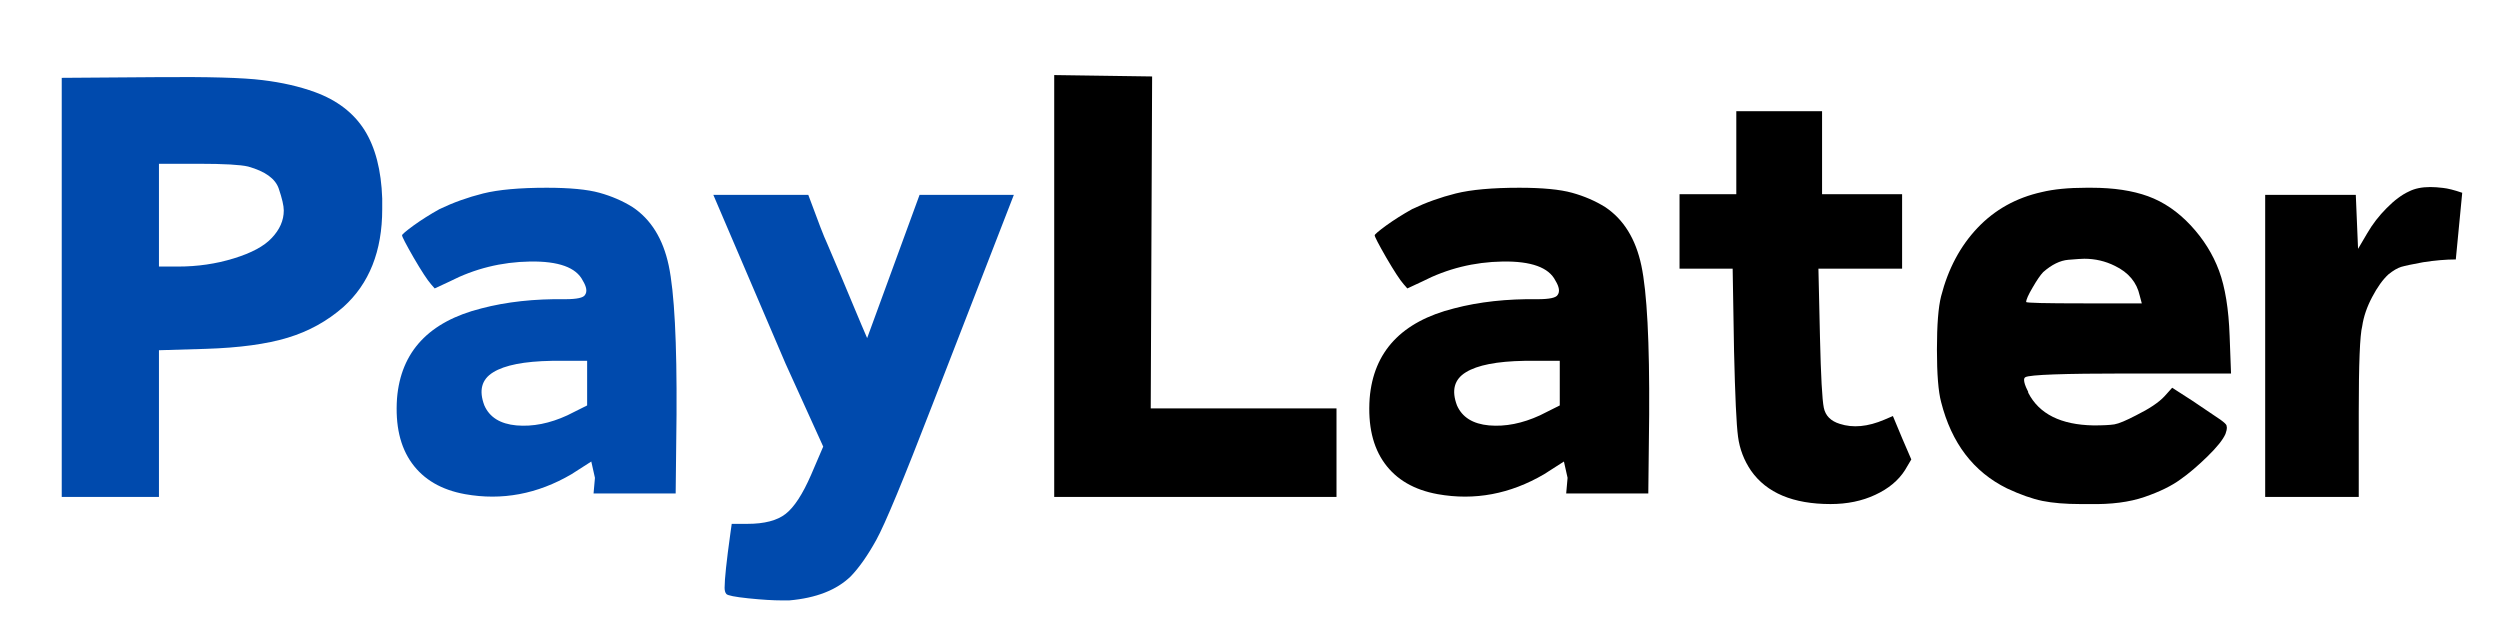 <svg xmlns="http://www.w3.org/2000/svg" xmlns:xlink="http://www.w3.org/1999/xlink" width="300" zoomAndPan="magnify" viewBox="0 0 224.88 56.25" height="75" preserveAspectRatio="xMidYMid meet" version="1.0"><defs><g/></defs><g fill="#004aad" fill-opacity="1"><g transform="translate(2.949, 46.959)"><g><path d="M 2.547 -2.234 L 2.547 -39.953 L 11.172 -40.016 C 15.723 -40.055 18.867 -39.969 20.609 -39.75 C 22.359 -39.539 23.93 -39.18 25.328 -38.672 C 27.328 -37.941 28.816 -36.801 29.797 -35.25 C 30.773 -33.695 31.305 -31.645 31.391 -29.094 C 31.391 -28.758 31.391 -28.441 31.391 -28.141 C 31.391 -24.359 30.223 -21.422 27.891 -19.328 C 26.441 -18.055 24.77 -17.133 22.875 -16.562 C 20.977 -15.988 18.52 -15.656 15.5 -15.562 L 11.297 -15.438 L 11.297 -2.234 Z M 19.328 -31.969 C 18.648 -32.133 17.164 -32.219 14.875 -32.219 L 11.297 -32.219 L 11.297 -22.969 L 13.016 -22.969 C 14.766 -22.969 16.438 -23.211 18.031 -23.703 C 19.625 -24.191 20.758 -24.801 21.438 -25.531 C 22.164 -26.289 22.531 -27.117 22.531 -28.016 C 22.531 -28.441 22.379 -29.098 22.078 -29.984 C 21.773 -30.879 20.859 -31.539 19.328 -31.969 Z M 19.328 -31.969 "/></g></g></g><g fill="#004aad" fill-opacity="1"><g transform="translate(34.594, 46.959)"><g><path d="M 18.188 -12.438 L 18.188 -14.484 L 15 -14.484 C 12.531 -14.441 10.773 -14.098 9.734 -13.453 C 8.691 -12.816 8.426 -11.82 8.938 -10.469 C 9.406 -9.406 10.367 -8.805 11.828 -8.672 C 13.297 -8.547 14.82 -8.848 16.406 -9.578 L 18.188 -10.469 Z M 8.828 -29.547 C 10.211 -29.891 12.117 -30.062 14.547 -30.062 C 16.629 -30.062 18.211 -29.91 19.297 -29.609 C 20.391 -29.305 21.379 -28.879 22.266 -28.328 C 23.93 -27.223 25.02 -25.469 25.531 -23.062 C 26.039 -20.664 26.273 -16.191 26.234 -9.641 L 26.156 -2.547 L 18.766 -2.547 L 18.891 -3.953 L 18.562 -5.422 L 16.781 -4.281 C 13.719 -2.488 10.523 -1.891 7.203 -2.484 C 5.078 -2.867 3.484 -3.797 2.422 -5.266 C 1.359 -6.734 0.91 -8.68 1.078 -11.109 C 1.422 -15.316 3.953 -18.016 8.672 -19.203 C 10.93 -19.797 13.441 -20.07 16.203 -20.031 C 17.266 -20.031 17.863 -20.16 18 -20.422 C 18.207 -20.711 18.141 -21.141 17.797 -21.703 C 17.203 -22.891 15.617 -23.461 13.047 -23.422 C 10.473 -23.379 8.062 -22.781 5.812 -21.625 L 4.469 -21 L 4.141 -21.375 C 3.805 -21.758 3.285 -22.555 2.578 -23.766 C 1.879 -24.984 1.531 -25.656 1.531 -25.781 C 1.531 -25.863 1.879 -26.16 2.578 -26.672 C 3.285 -27.18 4.062 -27.672 4.906 -28.141 C 6.145 -28.734 7.453 -29.203 8.828 -29.547 Z M 8.828 -29.547 "/></g></g></g><g fill="#004aad" fill-opacity="1"><g transform="translate(62.795, 46.959)"><g><path d="M 9.891 -29.422 C 10.785 -26.992 11.336 -25.566 11.547 -25.141 C 11.93 -24.242 12.379 -23.191 12.891 -21.984 C 13.398 -20.773 13.801 -19.816 14.094 -19.109 C 14.395 -18.41 14.586 -17.953 14.672 -17.734 L 15.188 -16.531 L 19.906 -29.422 L 28.391 -29.422 L 21.062 -10.531 C 18.469 -3.812 16.785 0.238 16.016 1.625 C 15.254 3.008 14.488 4.102 13.719 4.906 C 12.445 6.145 10.598 6.867 8.172 7.078 C 7.953 7.078 7.738 7.078 7.531 7.078 C 6.719 7.078 5.707 7.016 4.5 6.891 C 3.289 6.766 2.629 6.633 2.516 6.5 C 2.41 6.375 2.359 6.188 2.359 5.938 C 2.359 5.164 2.531 3.547 2.875 1.078 L 3 0.188 L 4.406 0.188 C 5.938 0.188 7.082 -0.109 7.844 -0.703 C 8.613 -1.297 9.379 -2.469 10.141 -4.219 L 11.234 -6.766 L 7.844 -14.234 L 1.344 -29.422 Z M 9.891 -29.422 "/></g></g></g><g fill="#000000" fill-opacity="1"><g transform="translate(92.272, 46.959)"><g><path d="M 2.547 -2.234 L 2.547 -40.203 L 11.359 -40.078 L 11.234 -10.203 L 27.953 -10.203 L 27.953 -2.234 Z M 2.547 -2.234 "/></g></g></g><g fill="#000000" fill-opacity="1"><g transform="translate(122.131, 46.959)"><g><path d="M 18.188 -12.438 L 18.188 -14.484 L 15 -14.484 C 12.531 -14.441 10.773 -14.098 9.734 -13.453 C 8.691 -12.816 8.426 -11.82 8.938 -10.469 C 9.406 -9.406 10.367 -8.805 11.828 -8.672 C 13.297 -8.547 14.82 -8.848 16.406 -9.578 L 18.188 -10.469 Z M 8.828 -29.547 C 10.211 -29.891 12.117 -30.062 14.547 -30.062 C 16.629 -30.062 18.211 -29.91 19.297 -29.609 C 20.391 -29.305 21.379 -28.879 22.266 -28.328 C 23.93 -27.223 25.02 -25.469 25.531 -23.062 C 26.039 -20.664 26.273 -16.191 26.234 -9.641 L 26.156 -2.547 L 18.766 -2.547 L 18.891 -3.953 L 18.562 -5.422 L 16.781 -4.281 C 13.719 -2.488 10.523 -1.891 7.203 -2.484 C 5.078 -2.867 3.484 -3.797 2.422 -5.266 C 1.359 -6.734 0.91 -8.68 1.078 -11.109 C 1.422 -15.316 3.953 -18.016 8.672 -19.203 C 10.93 -19.797 13.441 -20.07 16.203 -20.031 C 17.266 -20.031 17.863 -20.16 18 -20.422 C 18.207 -20.711 18.141 -21.141 17.797 -21.703 C 17.203 -22.891 15.617 -23.461 13.047 -23.422 C 10.473 -23.379 8.062 -22.781 5.812 -21.625 L 4.469 -21 L 4.141 -21.375 C 3.805 -21.758 3.285 -22.555 2.578 -23.766 C 1.879 -24.984 1.531 -25.656 1.531 -25.781 C 1.531 -25.863 1.879 -26.16 2.578 -26.672 C 3.285 -27.18 4.062 -27.672 4.906 -28.141 C 6.145 -28.734 7.453 -29.203 8.828 -29.547 Z M 8.828 -29.547 "/></g></g></g><g fill="#000000" fill-opacity="1"><g transform="translate(150.332, 46.959)"><g><path d="M 5.875 -33.25 L 5.875 -36.953 L 13.594 -36.953 L 13.594 -29.484 L 20.797 -29.484 L 20.797 -22.781 L 13.266 -22.781 L 13.406 -16.594 C 13.488 -13.102 13.602 -10.992 13.75 -10.266 C 13.895 -9.547 14.375 -9.062 15.188 -8.812 C 16.375 -8.426 17.711 -8.551 19.203 -9.188 L 19.969 -9.516 L 20.797 -7.531 L 21.625 -5.609 L 21.062 -4.656 C 20.469 -3.719 19.57 -2.973 18.375 -2.422 C 17.188 -1.867 15.848 -1.594 14.359 -1.594 C 10.992 -1.594 8.609 -2.594 7.203 -4.594 C 6.566 -5.531 6.176 -6.551 6.031 -7.656 C 5.883 -8.758 5.766 -11.332 5.672 -15.375 L 5.547 -22.781 L 0.766 -22.781 L 0.766 -29.484 L 5.875 -29.484 Z M 5.875 -33.25 "/></g></g></g><g fill="#000000" fill-opacity="1"><g transform="translate(173.045, 46.959)"><g><path d="M 10.656 -29.672 C 11.719 -29.93 13.055 -30.062 14.672 -30.062 C 14.848 -30.062 15 -30.062 15.125 -30.062 C 17.125 -30.062 18.82 -29.805 20.219 -29.297 C 21.625 -28.785 22.906 -27.91 24.062 -26.672 C 25.207 -25.441 26.055 -24.082 26.609 -22.594 C 27.16 -21.102 27.477 -19.145 27.562 -16.719 L 27.688 -13.344 L 18.312 -13.344 C 12.613 -13.344 9.57 -13.234 9.188 -13.016 C 9.102 -12.973 9.062 -12.891 9.062 -12.766 C 9.062 -12.547 9.164 -12.227 9.375 -11.812 C 9.414 -11.758 9.438 -11.691 9.438 -11.609 C 10.414 -9.703 12.375 -8.723 15.312 -8.672 C 16.164 -8.672 16.789 -8.703 17.188 -8.766 C 17.594 -8.836 18.242 -9.109 19.141 -9.578 C 20.336 -10.172 21.191 -10.742 21.703 -11.297 L 22.391 -12.062 L 24.188 -10.906 C 25.207 -10.227 26.055 -9.656 26.734 -9.188 C 27.078 -8.938 27.258 -8.766 27.281 -8.672 C 27.301 -8.586 27.312 -8.523 27.312 -8.484 C 27.312 -8.316 27.27 -8.125 27.188 -7.906 C 26.969 -7.395 26.422 -6.711 25.547 -5.859 C 24.68 -5.016 23.883 -4.336 23.156 -3.828 C 22.352 -3.234 21.27 -2.703 19.906 -2.234 C 18.551 -1.766 16.895 -1.551 14.938 -1.594 C 14.633 -1.594 14.359 -1.594 14.109 -1.594 C 12.785 -1.594 11.656 -1.688 10.719 -1.875 C 9.781 -2.07 8.719 -2.445 7.531 -3 C 4.508 -4.488 2.531 -7.082 1.594 -10.781 C 1.344 -11.719 1.219 -13.289 1.219 -15.5 C 1.219 -17.719 1.344 -19.316 1.594 -20.297 C 2.227 -22.766 3.32 -24.816 4.875 -26.453 C 6.426 -28.086 8.352 -29.16 10.656 -29.672 Z M 17.234 -23.031 C 16.379 -23.457 15.461 -23.672 14.484 -23.672 C 14.273 -23.672 13.797 -23.641 13.047 -23.578 C 12.305 -23.516 11.551 -23.145 10.781 -22.469 C 10.531 -22.207 10.211 -21.742 9.828 -21.078 C 9.441 -20.422 9.25 -19.988 9.25 -19.781 C 9.25 -19.695 10.973 -19.656 14.422 -19.656 L 19.656 -19.656 L 19.469 -20.359 C 19.207 -21.547 18.461 -22.438 17.234 -23.031 Z M 17.234 -23.031 "/></g></g></g><g fill="#000000" fill-opacity="1"><g transform="translate(201.884, 46.959)"><g><path d="M 14.875 -29.734 C 15.383 -29.992 16.02 -30.125 16.781 -30.125 C 17.125 -30.125 17.504 -30.098 17.922 -30.047 C 18.348 -30.004 18.926 -29.859 19.656 -29.609 L 19.078 -23.609 C 18.18 -23.609 17.203 -23.523 16.141 -23.359 C 15.16 -23.18 14.5 -23.039 14.156 -22.938 C 13.82 -22.832 13.441 -22.609 13.016 -22.266 C 12.504 -21.797 12.016 -21.113 11.547 -20.219 C 11.078 -19.332 10.781 -18.461 10.656 -17.609 C 10.445 -16.805 10.344 -14.211 10.344 -9.828 L 10.344 -2.234 L 1.922 -2.234 L 1.922 -29.422 L 10.078 -29.422 L 10.281 -24.562 L 11.109 -25.969 C 11.578 -26.781 12.16 -27.535 12.859 -28.234 C 13.555 -28.941 14.227 -29.441 14.875 -29.734 Z M 14.875 -29.734 "/></g></g></g></svg>